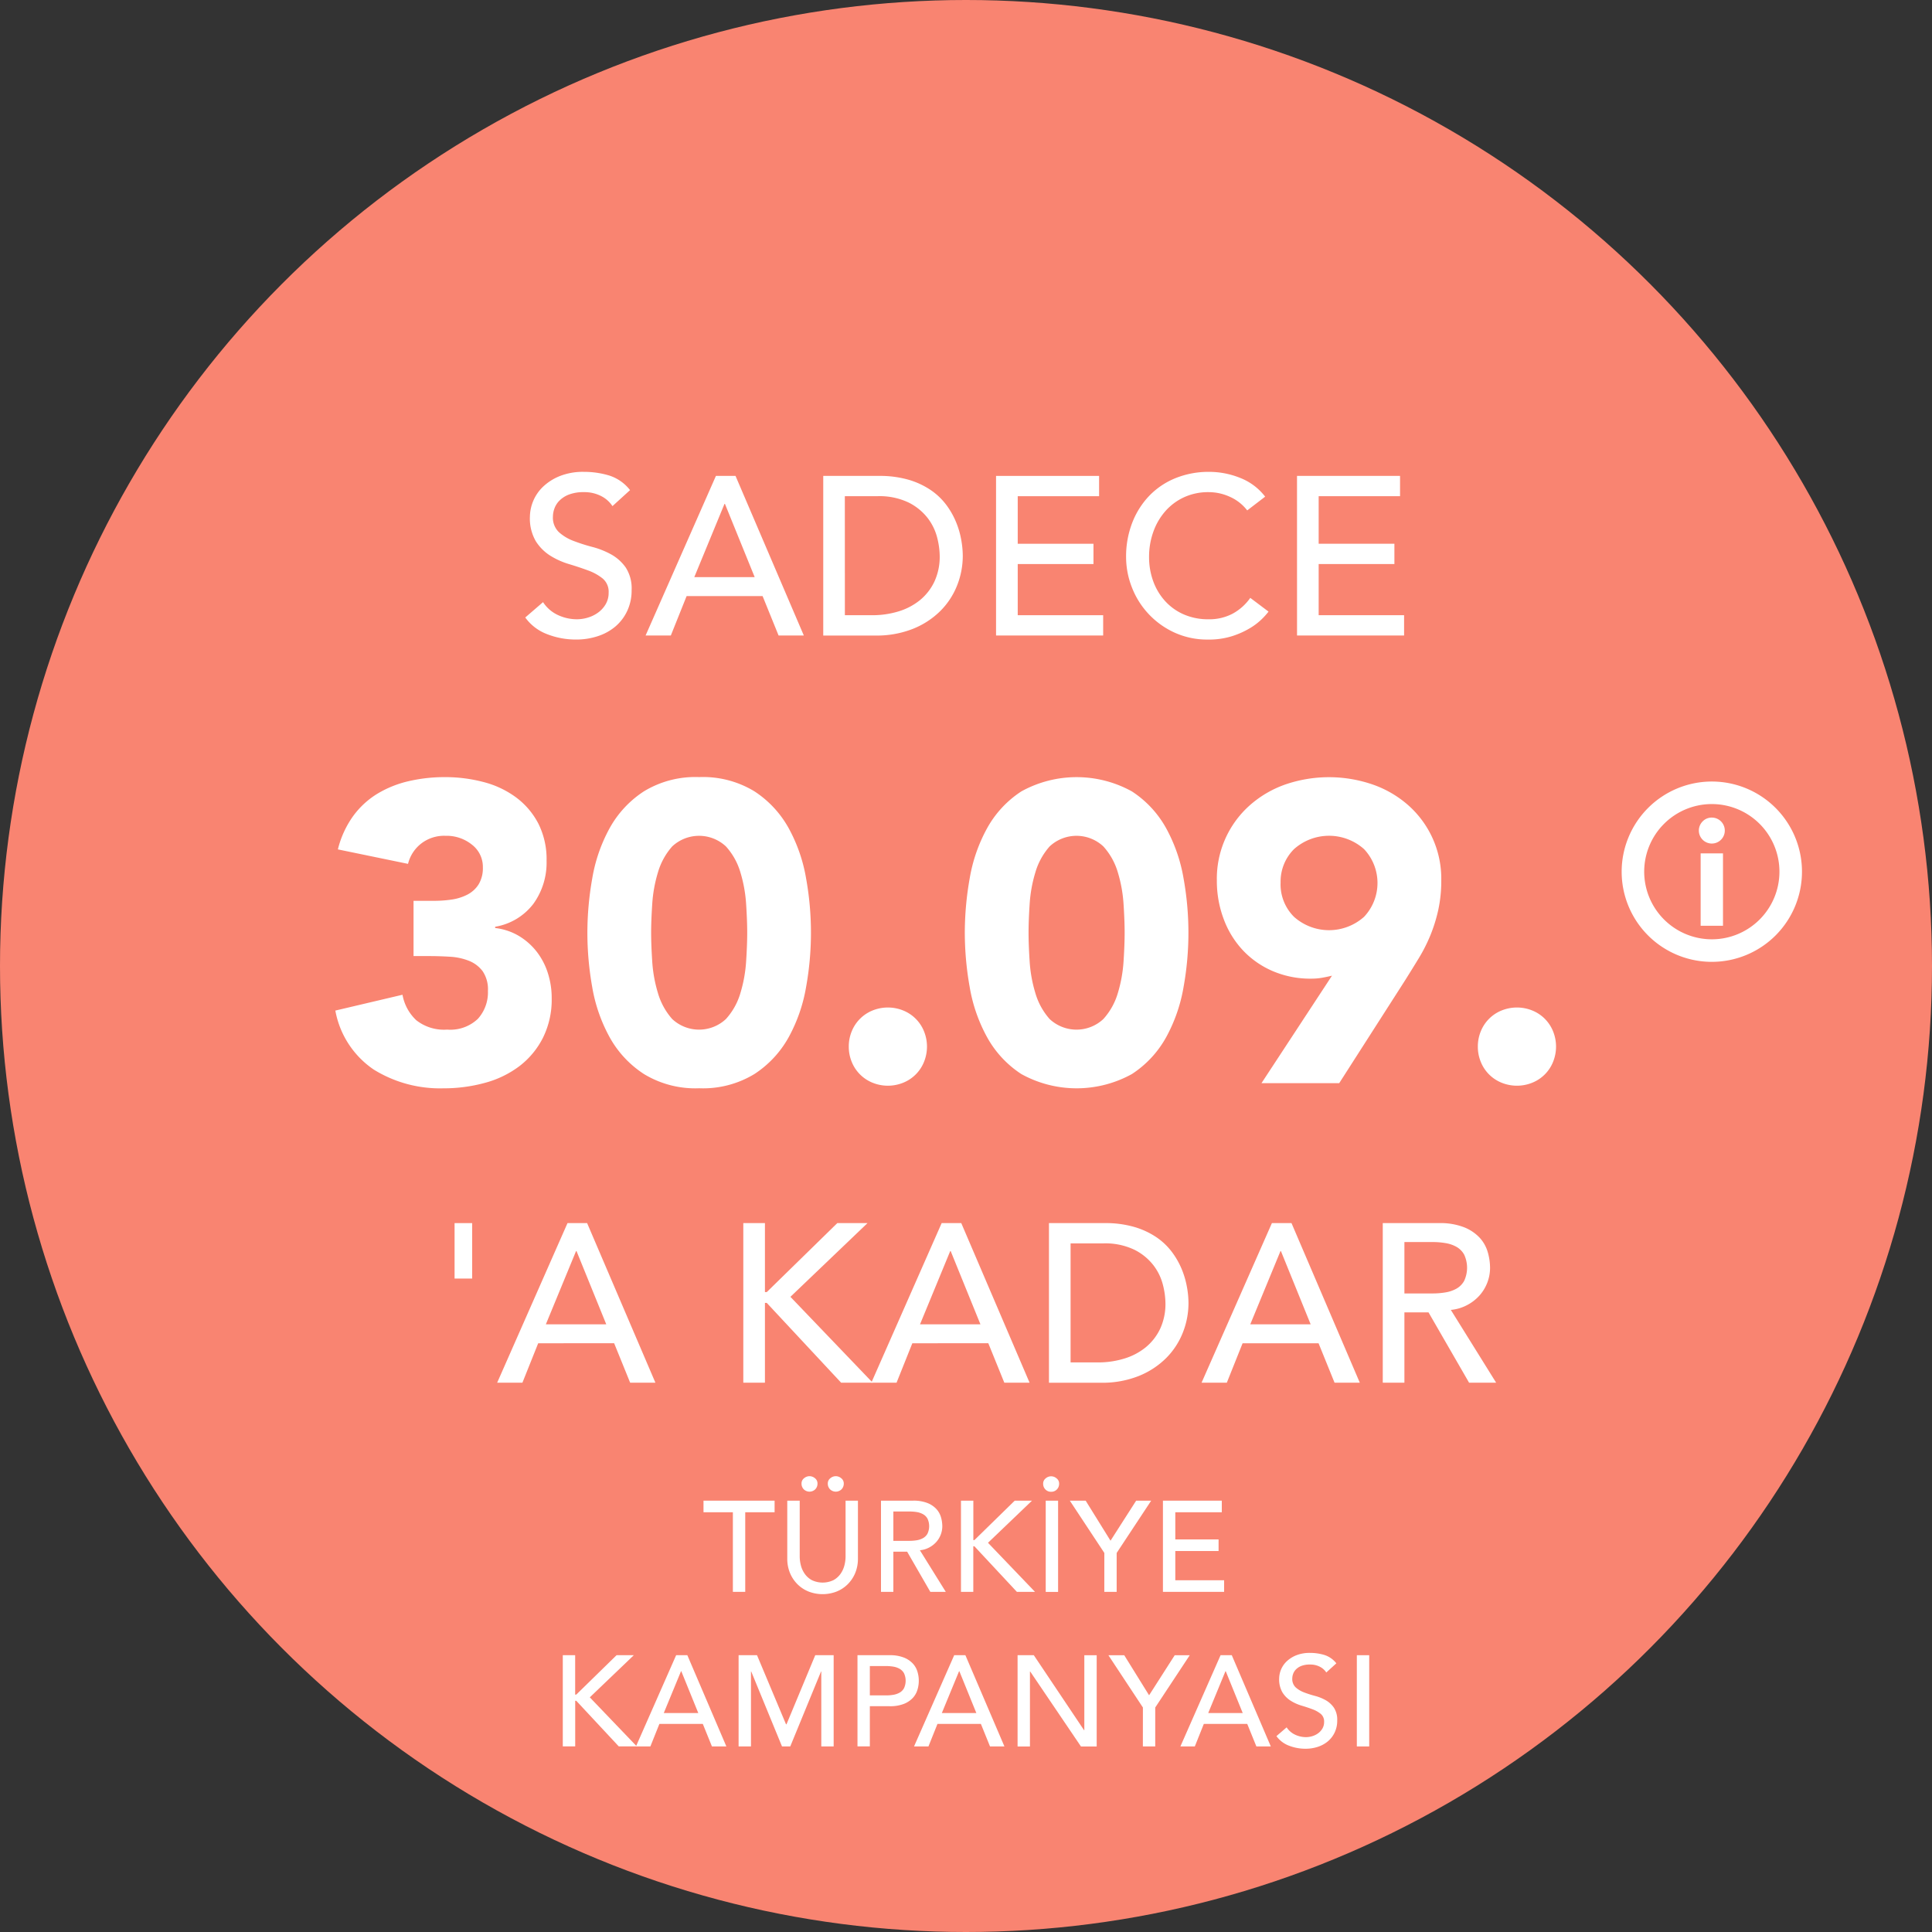 <svg xmlns="http://www.w3.org/2000/svg" width="63.5mm" height="63.5mm" viewBox="0 0 180 180">
  <rect x="0" y="0" width="180" height="180" fill="#333333" stroke="none"/>
  <circle cx="90" cy="90" r="90" style="fill: #f98471"/>
  <g>
    <path d="M50.594,56.1a3.312,3.312,0,0,0,1.4,1.208,4.179,4.179,0,0,0,1.754.388,3.563,3.563,0,0,0,1.028-.157,3.119,3.119,0,0,0,.956-.473,2.567,2.567,0,0,0,.7-.777,2.073,2.073,0,0,0,.273-1.071,1.607,1.607,0,0,0-.546-1.312A4.731,4.731,0,0,0,54.8,53.15q-.809-.3-1.764-.588a7.175,7.175,0,0,1-1.764-.788,4.31,4.31,0,0,1-1.354-1.354,4.22,4.22,0,0,1-.547-2.3,3.964,3.964,0,0,1,1.177-2.73,4.921,4.921,0,0,1,1.564-1.018,5.824,5.824,0,0,1,2.3-.41,8.061,8.061,0,0,1,2.331.336A4,4,0,0,1,58.7,45.663l-1.638,1.491a2.734,2.734,0,0,0-1.071-.945,3.4,3.4,0,0,0-1.575-.357,3.817,3.817,0,0,0-1.4.221,2.521,2.521,0,0,0-.893.567,2.013,2.013,0,0,0-.472.745,2.283,2.283,0,0,0-.136.735,1.877,1.877,0,0,0,.545,1.449,4.256,4.256,0,0,0,1.355.82,16.58,16.58,0,0,0,1.764.566,7.55,7.55,0,0,1,1.764.7A4.1,4.1,0,0,1,58.3,52.877a3.582,3.582,0,0,1,.546,2.11,4.436,4.436,0,0,1-.41,1.932,4.281,4.281,0,0,1-1.1,1.45,4.875,4.875,0,0,1-1.637.9,6.335,6.335,0,0,1-2.016.315,7.332,7.332,0,0,1-2.709-.5,4.449,4.449,0,0,1-2.037-1.554Z" style="fill: #fff"/>
    <path d="M66.7,44.34h1.827l6.363,14.868H72.539l-1.491-3.674H63.971L62.5,59.208H60.149Zm3.612,9.429-2.772-6.825H67.5l-2.814,6.825Z" style="fill: #fff"/>
    <path d="M76.7,44.34h5.187a9.611,9.611,0,0,1,2.761.357,7.352,7.352,0,0,1,2.058.956,6.07,6.07,0,0,1,1.449,1.375,7.359,7.359,0,0,1,.913,1.6,7.929,7.929,0,0,1,.483,1.639,8.589,8.589,0,0,1,.148,1.511,7.457,7.457,0,0,1-.526,2.762,6.989,6.989,0,0,1-1.553,2.373,7.641,7.641,0,0,1-2.552,1.669,9.145,9.145,0,0,1-3.518.63H76.7Zm2.015,12.978h2.541a8.33,8.33,0,0,0,2.426-.346,5.889,5.889,0,0,0,2.006-1.04A4.989,4.989,0,0,0,87.05,54.2a5.5,5.5,0,0,0,.5-2.426,7.238,7.238,0,0,0-.231-1.669,5.025,5.025,0,0,0-.872-1.817,5.175,5.175,0,0,0-1.774-1.459,6.293,6.293,0,0,0-2.94-.6H78.712Z" style="fill: #fff"/>
    <path d="M92.8,44.34h9.6v1.89H94.819v4.431h7.057v1.89H94.819v4.767h7.96v1.89H92.8Z" style="fill: #fff"/>
    <path d="M116.2,47.554a4.151,4.151,0,0,0-1.6-1.261,4.755,4.755,0,0,0-2-.441,5.351,5.351,0,0,0-2.278.473,5.234,5.234,0,0,0-1.743,1.292,5.9,5.9,0,0,0-1.123,1.921,6.863,6.863,0,0,0-.4,2.362,6.517,6.517,0,0,0,.378,2.226,5.562,5.562,0,0,0,1.093,1.848,5.1,5.1,0,0,0,1.742,1.26,5.636,5.636,0,0,0,2.331.462,4.634,4.634,0,0,0,2.248-.525,4.818,4.818,0,0,0,1.638-1.469l1.7,1.28a6.421,6.421,0,0,1-.588.662,5.9,5.9,0,0,1-1.112.861,7.881,7.881,0,0,1-1.67.756,7.137,7.137,0,0,1-2.258.325,7.329,7.329,0,0,1-3.18-.672,7.66,7.66,0,0,1-3.938-4.231,7.751,7.751,0,0,1-.525-2.783,8.692,8.692,0,0,1,.567-3.181,7.54,7.54,0,0,1,1.585-2.52,7.081,7.081,0,0,1,2.447-1.649,8.212,8.212,0,0,1,3.15-.588,7.723,7.723,0,0,1,2.888.567,5.416,5.416,0,0,1,2.32,1.743Z" style="fill: #fff"/>
    <path d="M120.839,44.34h9.6v1.89h-7.582v4.431h7.056v1.89h-7.056v4.767h7.959v1.89h-9.974Z" style="fill: #fff"/>
  </g>
  <g>
    <path d="M43.989,119.12H42.352v-5.166h1.637Z" style="fill: #fff"/>
    <path d="M52.873,113.954H54.7l6.363,14.869H58.71l-1.491-3.675H50.142l-1.47,3.675H46.32Zm3.611,9.43-2.772-6.825H53.67l-2.814,6.825Z" style="fill: #fff"/>
    <path d="M69.252,113.954h2.016v6.427h.169l6.572-6.427h2.814l-7.182,6.868,7.665,8h-2.94l-6.929-7.434h-.169v7.434H69.252Z" style="fill: #fff"/>
    <path d="M87.732,113.954h1.827l6.364,14.869H93.57l-1.491-3.675H85l-1.47,3.675H81.18Zm3.613,9.43-2.773-6.825H88.53l-2.814,6.825Z" style="fill: #fff"/>
    <path d="M97.729,113.954h5.187a9.609,9.609,0,0,1,2.761.358,7.379,7.379,0,0,1,2.058.955,6.073,6.073,0,0,1,1.449,1.376,7.406,7.406,0,0,1,.914,1.6,8.106,8.106,0,0,1,.482,1.638,8.515,8.515,0,0,1,.148,1.512,7.46,7.46,0,0,1-.526,2.762,6.981,6.981,0,0,1-1.554,2.373,7.656,7.656,0,0,1-2.551,1.669,9.145,9.145,0,0,1-3.518.63h-4.85Zm2.015,12.979h2.541a8.292,8.292,0,0,0,2.426-.347,5.86,5.86,0,0,0,2.006-1.039,5.007,5.007,0,0,0,1.365-1.732,5.5,5.5,0,0,0,.5-2.426,7.2,7.2,0,0,0-.232-1.67,5,5,0,0,0-.871-1.816,5.153,5.153,0,0,0-1.774-1.459,6.278,6.278,0,0,0-2.94-.6H99.744Z" style="fill: #fff"/>
    <path d="M118.5,113.954h1.826l6.364,14.869h-2.352l-1.491-3.675h-7.077l-1.47,3.675h-2.353Zm3.611,9.43-2.771-6.825H119.3l-2.815,6.825Z" style="fill: #fff"/>
    <path d="M128.829,113.954h5.23a6.111,6.111,0,0,1,2.351.389,4.014,4.014,0,0,1,1.46.987,3.356,3.356,0,0,1,.745,1.344,5.3,5.3,0,0,1,.21,1.439,3.838,3.838,0,0,1-.252,1.376,3.893,3.893,0,0,1-.724,1.2,4.142,4.142,0,0,1-1.156.9,4,4,0,0,1-1.522.451l4.222,6.784h-2.521l-3.78-6.552h-2.247v6.552h-2.016Zm2.016,6.553h2.646a7.2,7.2,0,0,0,1.165-.095,3.129,3.129,0,0,0,1.03-.346,1.889,1.889,0,0,0,.724-.725,2.891,2.891,0,0,0,0-2.457,1.9,1.9,0,0,0-.724-.724,3.106,3.106,0,0,0-1.03-.346,7.088,7.088,0,0,0-1.165-.095h-2.646Z" style="fill: #fff"/>
  </g>
  <g>
    <path d="M38.529,83.927h1.94a10.844,10.844,0,0,0,1.624-.119,4.6,4.6,0,0,0,1.445-.455,2.685,2.685,0,0,0,1.049-.951,2.91,2.91,0,0,0,.4-1.6,2.6,2.6,0,0,0-1.009-2.1,3.765,3.765,0,0,0-2.475-.832,3.487,3.487,0,0,0-2.3.752,3.444,3.444,0,0,0-1.188,1.862L31.48,79.136a9.008,9.008,0,0,1,1.425-3.109,7.861,7.861,0,0,1,2.258-2.079,9.965,9.965,0,0,1,2.91-1.168,14.782,14.782,0,0,1,3.386-.377,13.988,13.988,0,0,1,3.584.456,8.78,8.78,0,0,1,3.029,1.426,7.135,7.135,0,0,1,2.079,2.435,7.375,7.375,0,0,1,.772,3.484,6.546,6.546,0,0,1-1.227,4,5.629,5.629,0,0,1-3.564,2.139v.118a5.553,5.553,0,0,1,2.237.753,6.055,6.055,0,0,1,1.644,1.465,6.429,6.429,0,0,1,1.029,1.98A7.575,7.575,0,0,1,51.4,93a7.982,7.982,0,0,1-.812,3.683,7.693,7.693,0,0,1-2.178,2.634,9.312,9.312,0,0,1-3.208,1.563,14.43,14.43,0,0,1-3.9.516,11.717,11.717,0,0,1-6.475-1.743,8.465,8.465,0,0,1-3.584-5.5L37.5,92.679a4.267,4.267,0,0,0,1.287,2.376,4.177,4.177,0,0,0,2.871.871,3.725,3.725,0,0,0,2.871-1.01,3.678,3.678,0,0,0,.93-2.593,3,3,0,0,0-.494-1.842,2.958,2.958,0,0,0-1.287-.97,5.7,5.7,0,0,0-1.782-.376q-.992-.06-1.98-.06H38.529Z" style="fill: #fff"/>
    <path d="M54.725,86.9a29.029,29.029,0,0,1,.455-5.069A14.825,14.825,0,0,1,56.8,77.156a9.657,9.657,0,0,1,3.188-3.426A9.2,9.2,0,0,1,65.14,72.4a9.21,9.21,0,0,1,5.148,1.327,9.684,9.684,0,0,1,3.188,3.426A14.874,14.874,0,0,1,75.1,81.828a28.464,28.464,0,0,1,0,10.138,14.88,14.88,0,0,1-1.623,4.673,9.681,9.681,0,0,1-3.188,3.425,9.2,9.2,0,0,1-5.148,1.327,9.2,9.2,0,0,1-5.148-1.327A9.654,9.654,0,0,1,56.8,96.639a14.831,14.831,0,0,1-1.624-4.673A29.02,29.02,0,0,1,54.725,86.9Zm5.94,0q0,1.11.1,2.653a12.926,12.926,0,0,0,.534,2.97,6.3,6.3,0,0,0,1.327,2.416,3.663,3.663,0,0,0,5.009,0,6.18,6.18,0,0,0,1.347-2.416,12.98,12.98,0,0,0,.534-2.97q.1-1.545.1-2.653t-.1-2.653a12.98,12.98,0,0,0-.534-2.97,6.187,6.187,0,0,0-1.347-2.416,3.663,3.663,0,0,0-5.009,0A6.308,6.308,0,0,0,61.3,81.274a12.926,12.926,0,0,0-.534,2.97Q60.665,85.788,60.665,86.9Z" style="fill: #fff"/>
    <path d="M79.079,97.51a3.708,3.708,0,0,1,.276-1.426,3.506,3.506,0,0,1,1.941-1.94,3.806,3.806,0,0,1,2.851,0,3.5,3.5,0,0,1,1.94,1.94,3.794,3.794,0,0,1,0,2.851,3.492,3.492,0,0,1-1.94,1.94,3.794,3.794,0,0,1-2.851,0,3.5,3.5,0,0,1-1.941-1.94A3.7,3.7,0,0,1,79.079,97.51Z" style="fill: #fff"/>
    <path d="M89.889,86.9a29.032,29.032,0,0,1,.456-5.069,14.8,14.8,0,0,1,1.624-4.672,9.663,9.663,0,0,1,3.187-3.426,10.649,10.649,0,0,1,10.3,0,9.678,9.678,0,0,1,3.189,3.426,14.874,14.874,0,0,1,1.623,4.672,28.464,28.464,0,0,1,0,10.138,14.88,14.88,0,0,1-1.623,4.673,9.675,9.675,0,0,1-3.189,3.425,10.649,10.649,0,0,1-10.3,0,9.66,9.66,0,0,1-3.187-3.425,14.806,14.806,0,0,1-1.624-4.673A29.023,29.023,0,0,1,89.889,86.9Zm5.94,0q0,1.11.1,2.653a12.873,12.873,0,0,0,.534,2.97,6.287,6.287,0,0,0,1.327,2.416,3.663,3.663,0,0,0,5.009,0,6.192,6.192,0,0,0,1.347-2.416,12.98,12.98,0,0,0,.534-2.97q.1-1.545.1-2.653t-.1-2.653a12.98,12.98,0,0,0-.534-2.97,6.2,6.2,0,0,0-1.347-2.416,3.663,3.663,0,0,0-5.009,0,6.3,6.3,0,0,0-1.327,2.416,12.873,12.873,0,0,0-.534,2.97Q95.828,85.788,95.829,86.9Z" style="fill: #fff"/>
    <path d="M124.1,90.9c-.317.079-.634.144-.951.2a5.882,5.882,0,0,1-.99.079,8.868,8.868,0,0,1-3.6-.712,8.309,8.309,0,0,1-2.772-1.941,8.641,8.641,0,0,1-1.782-2.91,10.076,10.076,0,0,1-.634-3.584,9.142,9.142,0,0,1,3.029-6.969,9.96,9.96,0,0,1,3.307-1.96,12.508,12.508,0,0,1,8.217,0,9.929,9.929,0,0,1,3.326,1.96,9.138,9.138,0,0,1,3.03,6.969A12.741,12.741,0,0,1,134,84.778a14.6,14.6,0,0,1-.733,2.357,15.329,15.329,0,0,1-1.069,2.118q-.615,1.011-1.287,2.079l-6.139,9.583H117.53Zm-4.792-8.633a4.267,4.267,0,0,0,1.248,3.148,4.9,4.9,0,0,0,6.534,0,4.6,4.6,0,0,0,0-6.3,4.9,4.9,0,0,0-6.534,0A4.264,4.264,0,0,0,119.312,82.264Z" style="fill: #fff"/>
    <path d="M137.687,97.51a3.708,3.708,0,0,1,.276-1.426,3.5,3.5,0,0,1,1.94-1.94,3.809,3.809,0,0,1,2.852,0,3.5,3.5,0,0,1,1.94,1.94,3.794,3.794,0,0,1,0,2.851,3.492,3.492,0,0,1-1.94,1.94,3.8,3.8,0,0,1-2.852,0,3.492,3.492,0,0,1-1.94-1.94A3.7,3.7,0,0,1,137.687,97.51Z" style="fill: #fff"/>
  </g>
  <g>
    <path d="M68.28,140.893H65.544v-1.08h6.624v1.08H69.432v7.416H68.28Z" style="fill: #fff"/>
    <path d="M74.508,139.813v5.208a3.342,3.342,0,0,0,.108.822,2.374,2.374,0,0,0,.36.785,1.938,1.938,0,0,0,.66.589,2.342,2.342,0,0,0,2.016,0,1.938,1.938,0,0,0,.66-.589,2.374,2.374,0,0,0,.36-.785,3.342,3.342,0,0,0,.108-.822v-5.208h1.152V145.2a3.484,3.484,0,0,1-.252,1.35,3.221,3.221,0,0,1-.7,1.05,3.088,3.088,0,0,1-1.044.684,3.619,3.619,0,0,1-2.592,0A3.088,3.088,0,0,1,74.3,147.6a3.221,3.221,0,0,1-.7-1.05,3.484,3.484,0,0,1-.252-1.35v-5.388Zm.912-2.28a.787.787,0,0,1,.51.192.608.608,0,0,1,.234.492.744.744,0,0,1-.21.54.768.768,0,0,1-1.068,0,.744.744,0,0,1-.21-.54.608.608,0,0,1,.234-.492A.787.787,0,0,1,75.42,137.533Zm2.448,0a.787.787,0,0,1,.51.192.608.608,0,0,1,.234.492.744.744,0,0,1-.21.54.768.768,0,0,1-1.068,0,.744.744,0,0,1-.21-.54.608.608,0,0,1,.234-.492A.787.787,0,0,1,77.868,137.533Z" style="fill: #fff"/>
    <path d="M82.08,139.813h2.988a3.493,3.493,0,0,1,1.344.222,2.273,2.273,0,0,1,.834.564,1.928,1.928,0,0,1,.426.768,3.073,3.073,0,0,1,.12.822,2.193,2.193,0,0,1-.144.786,2.25,2.25,0,0,1-.414.685,2.4,2.4,0,0,1-.66.515,2.285,2.285,0,0,1-.87.258l2.412,3.876h-1.44l-2.16-3.744H83.232v3.744H82.08Zm1.152,3.744h1.512a4.243,4.243,0,0,0,.666-.054,1.789,1.789,0,0,0,.588-.2,1.083,1.083,0,0,0,.414-.414,1.655,1.655,0,0,0,0-1.4,1.069,1.069,0,0,0-.414-.414,1.791,1.791,0,0,0-.588-.2,4.241,4.241,0,0,0-.666-.052H83.232Z" style="fill: #fff"/>
    <path d="M89.532,139.813h1.152v3.672h.1l3.756-3.672h1.609l-4.1,3.925,4.38,4.571H94.74l-3.96-4.248h-.1v4.248H89.532Z" style="fill: #fff"/>
    <path d="M97.933,138.985a.714.714,0,0,1-.535-.216.745.745,0,0,1-.21-.54.608.608,0,0,1,.234-.491.767.767,0,0,1,1.02,0,.6.6,0,0,1,.234.491.745.745,0,0,1-.21.54A.712.712,0,0,1,97.933,138.985Zm-.505.828H98.58v8.5H97.428Z" style="fill: #fff"/>
    <path d="M102.889,144.685l-3.217-4.872h1.476l2.316,3.731,2.389-3.731h1.4l-3.216,4.872v3.624h-1.151Z" style="fill: #fff"/>
    <path d="M108.348,139.813h5.484v1.08H109.5v2.532h4.032v1.08H109.5v2.724h4.548v1.08h-5.7Z" style="fill: #fff"/>
    <path d="M52.434,154.212h1.152v3.672h.1l3.756-3.672h1.608l-4.1,3.925,4.38,4.571h-1.68l-3.96-4.248h-.1v4.248H52.434Z" style="fill: #fff"/>
    <path d="M62.994,154.212h1.044l3.636,8.5H66.33l-.851-2.1H61.434l-.84,2.1H59.25Zm2.064,5.389-1.584-3.9H63.45l-1.608,3.9Z" style="fill: #fff"/>
    <path d="M68.814,154.212H70.53l2.7,6.433h.048l2.676-6.433H77.67v8.5H76.518v-6.983h-.024l-2.868,6.983h-.768l-2.868-6.983h-.024v6.983H68.814Z" style="fill: #fff"/>
    <path d="M79.89,154.212h2.988a3.473,3.473,0,0,1,1.344.223,2.286,2.286,0,0,1,.834.564,1.921,1.921,0,0,1,.426.768,2.875,2.875,0,0,1,0,1.644,1.921,1.921,0,0,1-.426.768,2.287,2.287,0,0,1-.834.565,3.515,3.515,0,0,1-1.344.22H81.042v3.744H79.89Zm1.152,3.744h1.512a4.117,4.117,0,0,0,.666-.053,1.79,1.79,0,0,0,.588-.2,1.069,1.069,0,0,0,.414-.414,1.655,1.655,0,0,0,0-1.4,1.076,1.076,0,0,0-.414-.414,1.767,1.767,0,0,0-.588-.2,4.117,4.117,0,0,0-.666-.054H81.042Z" style="fill: #fff"/>
    <path d="M88.9,154.212h1.044l3.636,8.5H92.238l-.851-2.1H87.342l-.84,2.1H85.158Zm2.064,5.389-1.584-3.9h-.024l-1.608,3.9Z" style="fill: #fff"/>
    <path d="M94.806,154.212h1.512L101,161.2h.024v-6.985h1.152v8.5H100.71l-4.728-6.983h-.024v6.983H94.806Z" style="fill: #fff"/>
    <path d="M106.482,159.085l-3.216-4.873h1.476l2.316,3.733,2.388-3.733h1.4l-3.216,4.873v3.623h-1.152Z" style="fill: #fff"/>
    <path d="M113.718,154.212h1.044l3.636,8.5h-1.344l-.852-2.1h-4.044l-.84,2.1h-1.343Zm2.064,5.389-1.584-3.9h-.024l-1.608,3.9Z" style="fill: #fff"/>
    <path d="M119.874,160.933a1.883,1.883,0,0,0,.8.689,2.373,2.373,0,0,0,1,.223,2.04,2.04,0,0,0,.588-.09,1.786,1.786,0,0,0,.546-.27,1.464,1.464,0,0,0,.4-.445,1.184,1.184,0,0,0,.156-.611.917.917,0,0,0-.312-.75,2.694,2.694,0,0,0-.774-.432q-.462-.174-1.008-.336a4.065,4.065,0,0,1-1.008-.451,2.451,2.451,0,0,1-.774-.773,2.412,2.412,0,0,1-.312-1.315,2.265,2.265,0,0,1,.672-1.559,2.814,2.814,0,0,1,.894-.582,3.345,3.345,0,0,1,1.314-.234,4.589,4.589,0,0,1,1.332.192,2.3,2.3,0,0,1,1.116.779l-.936.853a1.553,1.553,0,0,0-.612-.54,1.936,1.936,0,0,0-.9-.2,2.184,2.184,0,0,0-.8.125,1.42,1.42,0,0,0-.51.324,1.153,1.153,0,0,0-.27.426,1.3,1.3,0,0,0-.078.419,1.072,1.072,0,0,0,.312.829,2.441,2.441,0,0,0,.774.468,9.8,9.8,0,0,0,1.008.325,4.269,4.269,0,0,1,1.008.4,2.332,2.332,0,0,1,.774.7,2.046,2.046,0,0,1,.312,1.2,2.54,2.54,0,0,1-.234,1.105,2.45,2.45,0,0,1-.63.828,2.813,2.813,0,0,1-.936.516,3.62,3.62,0,0,1-1.152.18,4.19,4.19,0,0,1-1.548-.288,2.545,2.545,0,0,1-1.164-.888Z" style="fill: #fff"/>
    <path d="M126.414,154.212h1.152v8.5h-1.152Z" style="fill: #fff"/>
  </g>
  <path d="M159.486,87.513a6.3,6.3,0,1,0-6.3-6.3A6.307,6.307,0,0,0,159.486,87.513Zm0-14.7a8.4,8.4,0,1,1-8.4,8.4A8.409,8.409,0,0,1,159.486,72.813Zm-1.041,13.44V79.505h2.082v6.748Zm1.041-10.08a1.209,1.209,0,1,1-.854.354A1.164,1.164,0,0,1,159.486,76.173Z" style="fill: #fff;fill-rule: evenodd"/>
</svg>
